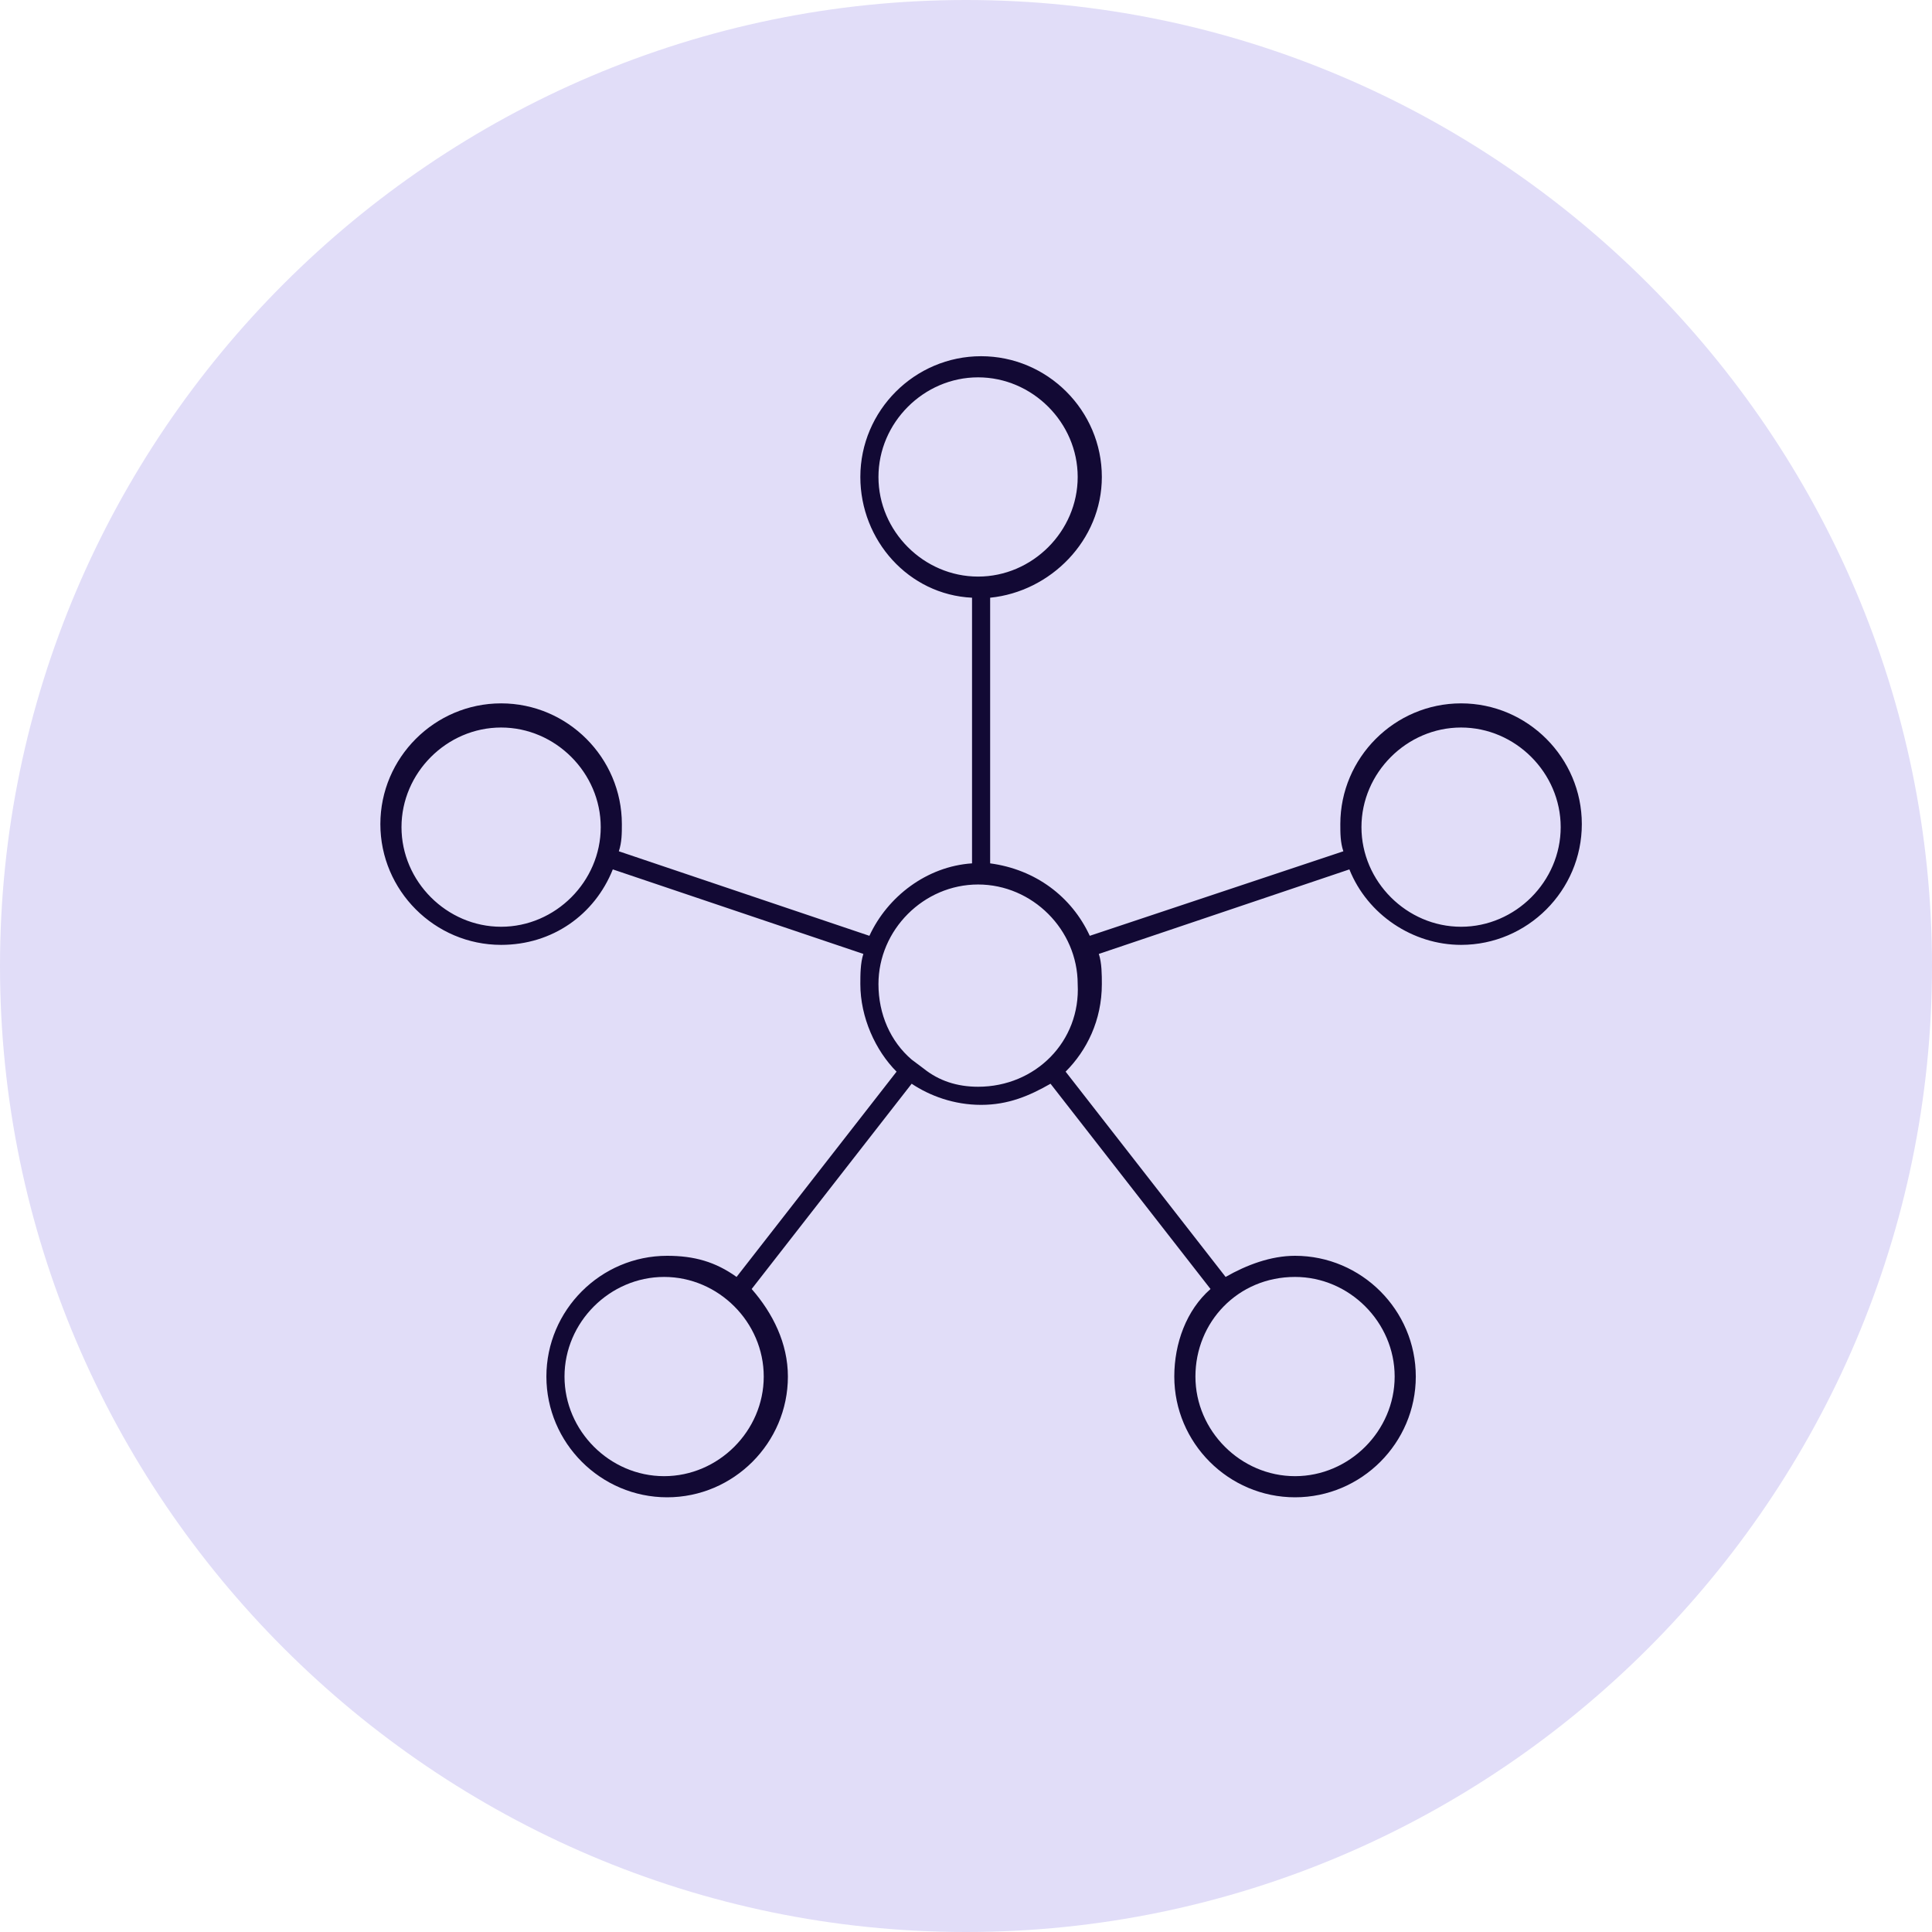 <?xml version="1.0" encoding="UTF-8"?>
<!-- Generator: Adobe Illustrator 26.2.1, SVG Export Plug-In . SVG Version: 6.00 Build 0)  -->
<svg xmlns="http://www.w3.org/2000/svg" xmlns:xlink="http://www.w3.org/1999/xlink" version="1.1" id="Layer_1" x="0px" y="0px" viewBox="0 0 64 64" style="enable-background:new 0 0 64 64;" xml:space="preserve">
<style type="text/css">
	.st0{fill:#E1DDF8;}
	.st1{fill:#120934;}
	.st2{fill:none;stroke:#120934;stroke-miterlimit:10;}
	.st3{fill:none;stroke:#E5007E;stroke-width:2.902;}
	.st4{fill:#7765E3;}
	.st5{fill:#E3FD6E;}
	.st6{fill:none;stroke:#E3FD6E;stroke-width:3;stroke-miterlimit:10;}
	.st7{fill:none;stroke:#7765E3;stroke-width:3;stroke-miterlimit:10;}
</style>
<path class="st0" d="M32,0C14.4,0,0,14.4,0,32s14.4,32,32,32c17.6,0,32-14.4,32-32S49.6,0,32,0z"></path>
<path class="st1" d="M48.4,23.3c-2.2,0-4,1.8-4,4c0,0.3,0,0.6,0.1,0.9L36.1,31c-0.6-1.3-1.8-2.2-3.3-2.4v-8.8c2-0.2,3.7-1.9,3.7-4  c0-2.2-1.8-4-4-4s-4,1.8-4,4c0,2.1,1.6,3.9,3.7,4v8.8c-1.5,0.1-2.8,1.1-3.4,2.4l-8.3-2.8c0.1-0.3,0.1-0.6,0.1-0.9c0-2.2-1.8-4-4-4  s-4,1.8-4,4c0,2.2,1.8,4,4,4c1.7,0,3.1-1,3.7-2.5l8.3,2.8c-0.1,0.3-0.1,0.7-0.1,1c0,1.1,0.5,2.2,1.2,2.9l-5.3,6.8  c-0.7-0.5-1.4-0.7-2.3-0.7c-2.2,0-4,1.8-4,4s1.8,4,4,4s4-1.8,4-4c0-1.1-0.5-2.1-1.2-2.9l5.3-6.8c0.6,0.4,1.4,0.7,2.3,0.7  c0.9,0,1.6-0.3,2.3-0.7l5.3,6.8c-0.8,0.7-1.2,1.8-1.2,2.9c0,2.2,1.8,4,4,4c2.2,0,4-1.8,4-4s-1.8-4-4-4c-0.8,0-1.6,0.3-2.3,0.7  l-5.3-6.8c0.7-0.7,1.2-1.7,1.2-2.9c0-0.3,0-0.7-0.1-1l8.3-2.8c0.6,1.5,2.1,2.5,3.7,2.5c2.2,0,4-1.8,4-4  C52.4,25.1,50.6,23.3,48.4,23.3z M16.6,30.7c-1.8,0-3.3-1.5-3.3-3.3c0-1.8,1.5-3.3,3.3-3.3s3.3,1.5,3.3,3.3  C19.9,29.2,18.4,30.7,16.6,30.7z M25.3,45.6c0,1.8-1.5,3.3-3.3,3.3s-3.3-1.5-3.3-3.3s1.5-3.3,3.3-3.3S25.3,43.8,25.3,45.6z   M42.9,42.3c1.8,0,3.3,1.5,3.3,3.3s-1.5,3.3-3.3,3.3c-1.8,0-3.3-1.5-3.3-3.3S41,42.3,42.9,42.3z M29.1,15.8c0-1.8,1.5-3.3,3.3-3.3  c1.8,0,3.3,1.5,3.3,3.3s-1.5,3.3-3.3,3.3C30.6,19.1,29.1,17.6,29.1,15.8z M32.4,36c-0.7,0-1.3-0.2-1.8-0.6l-0.4-0.3  c-0.7-0.6-1.1-1.5-1.1-2.5c0-1.8,1.5-3.3,3.3-3.3c1.8,0,3.3,1.5,3.3,3.3C35.8,34.5,34.3,36,32.4,36z M48.4,30.7  c-1.8,0-3.3-1.5-3.3-3.3c0-1.8,1.5-3.3,3.3-3.3c1.8,0,3.3,1.5,3.3,3.3C51.7,29.2,50.2,30.7,48.4,30.7z"></path>
</svg>
